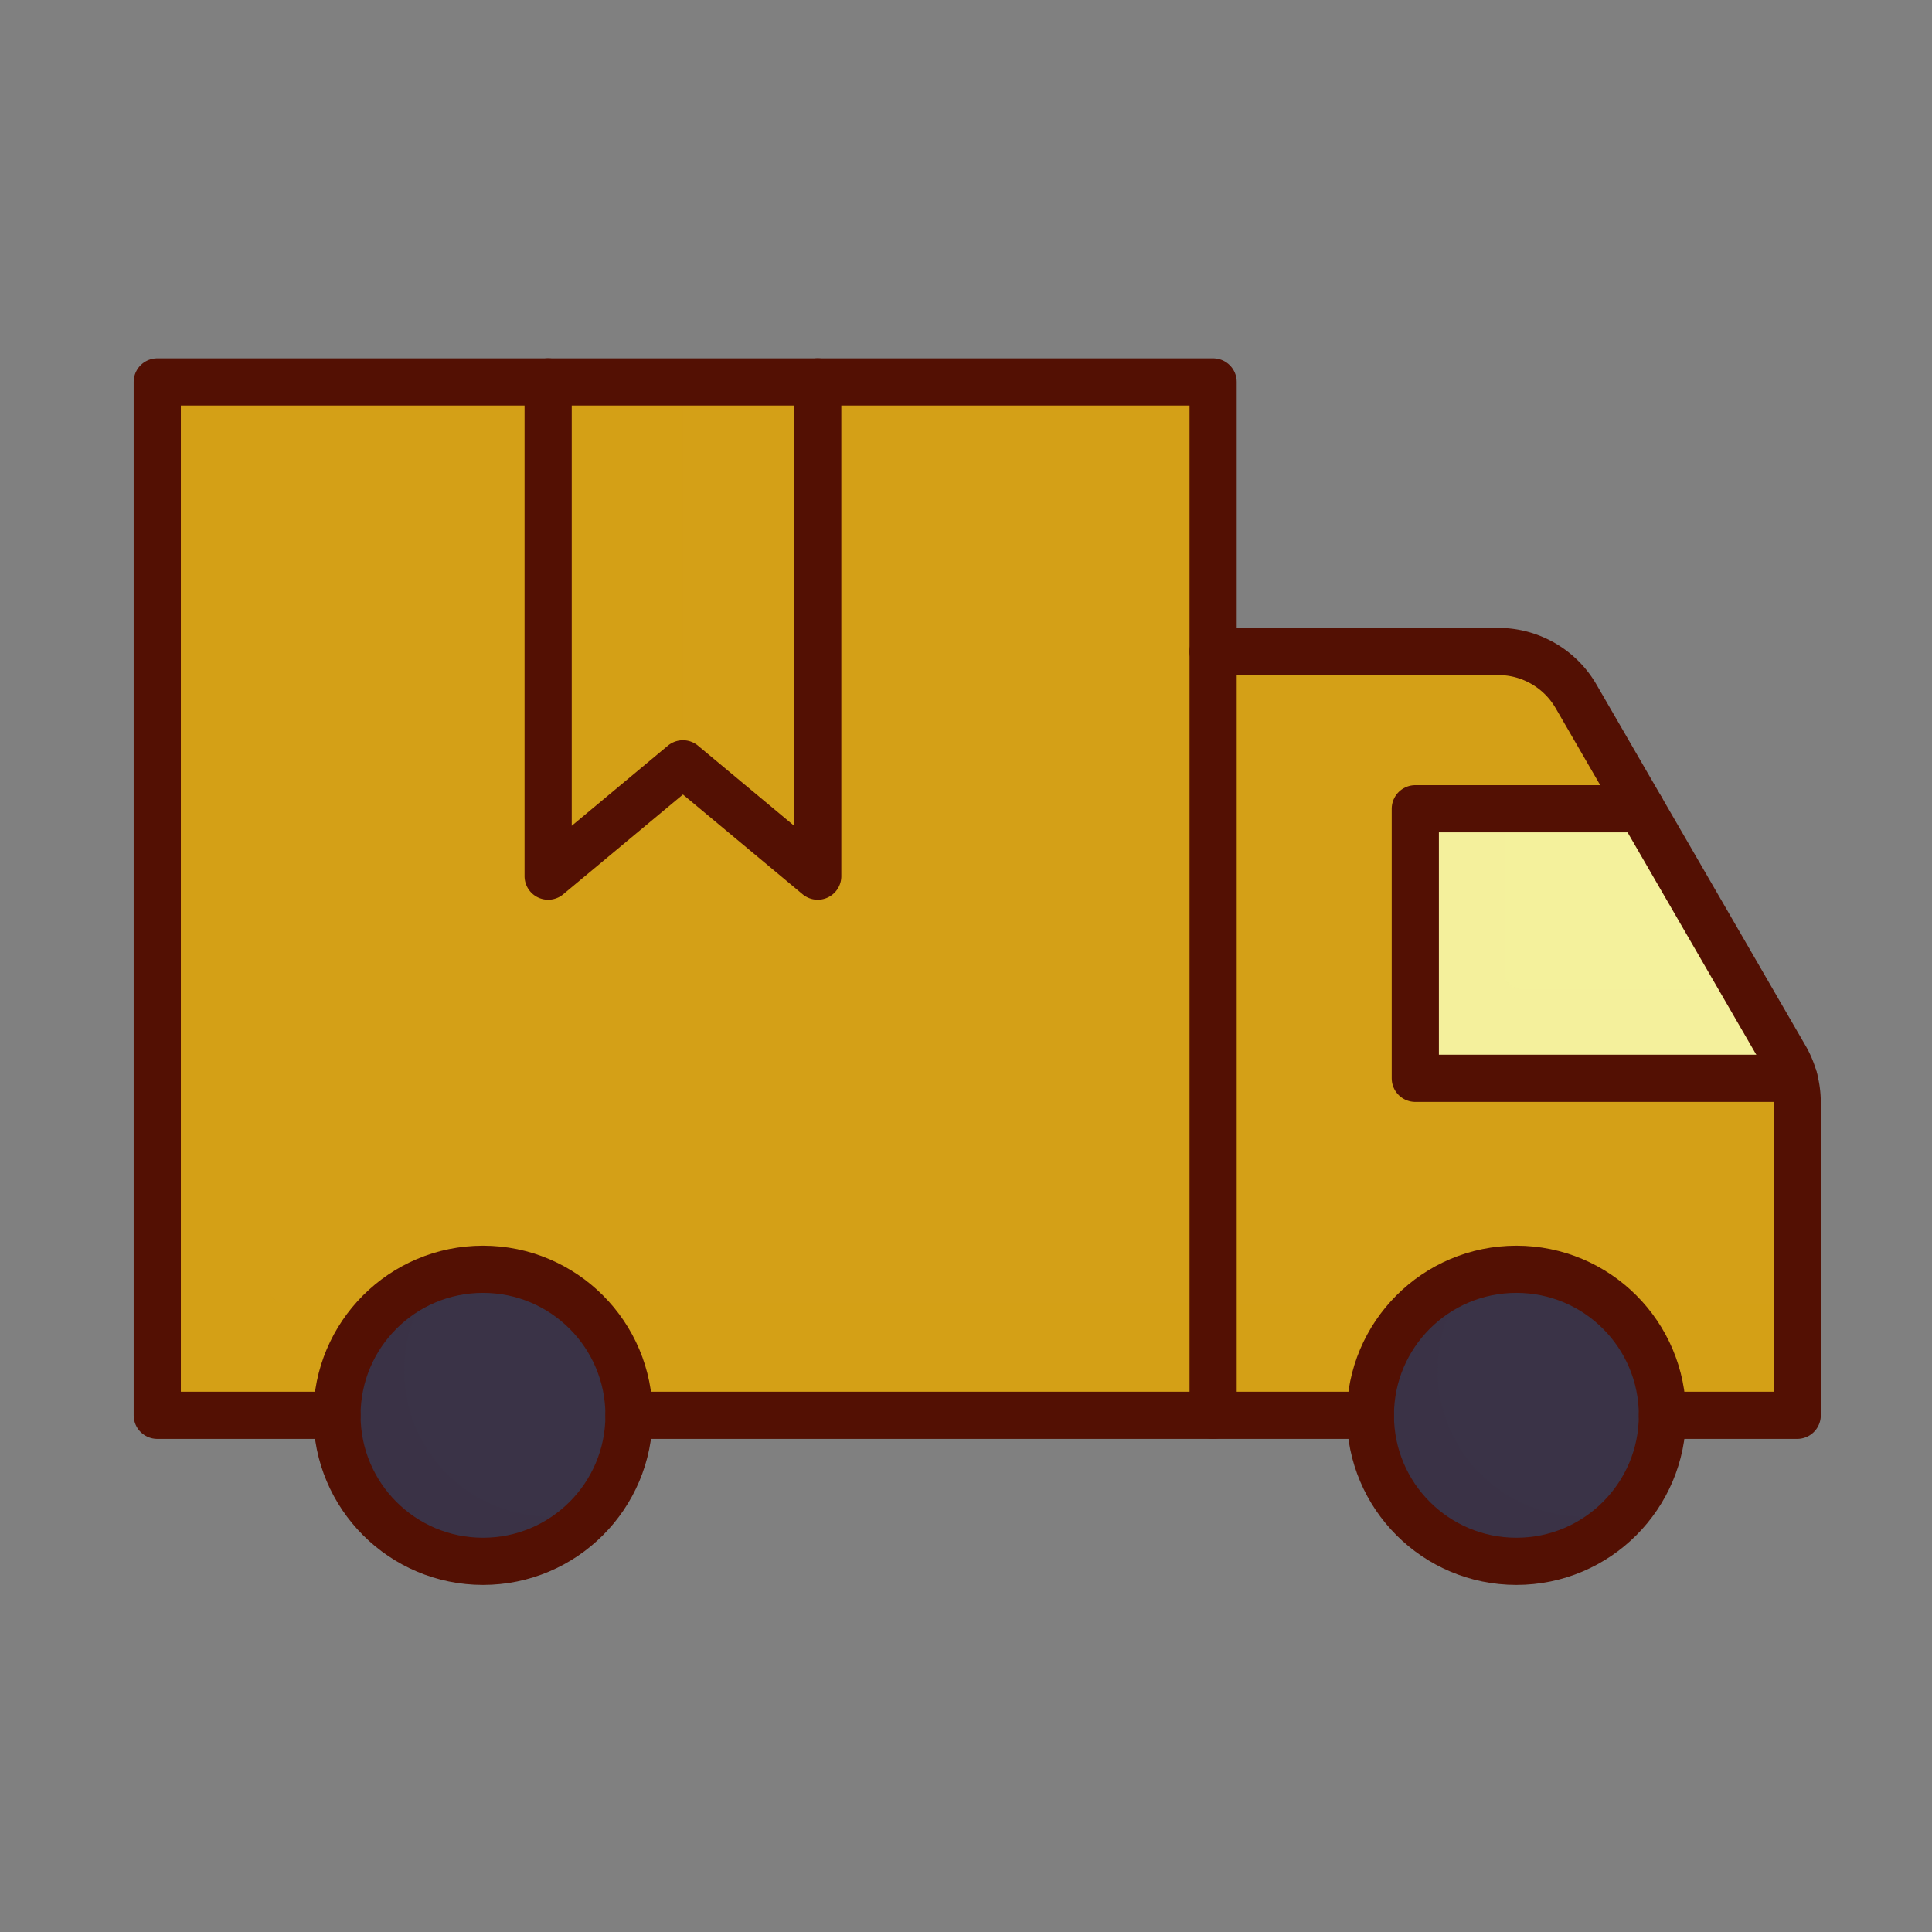 <svg viewBox="0 0 430 430" fill="none" height="430" width="430" xmlns="http://www.w3.org/2000/svg"><rect x="0" y="0" width="430" height="430" fill="#808080" stroke="none"/><path d="M265 145h68.469a20 20 0 0 1 17.308 9.979l46.532 80.372A20 20 0 0 1 400 245.372V315H265z" fill="#d4a017"></path><path style="mix-blend-mode:multiply" opacity=".5" d="M265 290v25h135v-25z" fill="#d4a017"></path><path d="M35 85h235v230H35z" fill="#d4a017"></path><path style="mix-blend-mode:multiply" opacity=".5" d="M60 85H35v230h235v-25H63a3 3 0 0 1-3-3z" fill="#d4a017"></path><path d="M370 315c0 17.949-14.551 32.5-32.5 32.5S305 332.949 305 315s14.551-32.5 32.5-32.5S370 297.051 370 315" fill="#3a3347"></path><path style="mix-blend-mode:multiply" opacity=".5" d="M362.311 335.993a32.5 32.5 0 0 1-9.811 1.507c-17.949 0-32.5-14.551-32.5-32.5 0-8.002 2.892-15.33 7.689-20.993C314.535 288.168 305 300.47 305 315c0 17.949 14.551 32.5 32.5 32.5 9.947 0 18.85-4.468 24.811-11.507" fill="#3a3347"></path><circle fill="#3a3347" r="32.5" cy="315" cx="107.5"></circle><path style="mix-blend-mode:multiply" opacity=".5" d="M132.311 335.993a32.5 32.5 0 0 1-9.811 1.507c-17.949 0-32.5-14.551-32.5-32.5 0-8.002 2.892-15.33 7.689-20.993C84.535 288.168 75 300.47 75 315c0 17.949 14.55 32.5 32.5 32.5 9.947 0 18.85-4.468 24.811-11.507" fill="#3a3347"></path><path d="m365.263 180 32.046 55.351a20 20 0 0 1 1.956 4.649H315v-60z" fill="#f4f19c"></path><path style="mix-blend-mode:multiply" opacity=".5" d="M388.421 220H338a3 3 0 0 1-3-3v-37h-20v60h84.265a20 20 0 0 0-1.956-4.649z" fill="#f4f19c"></path><path d="M182 195V85h-60v110l30-25z" fill="#d4a017"></path><path style="mix-blend-mode:multiply" opacity=".5" d="M122 85v110l30-25V85z" fill="#d4a017"></path><path d="M122 85v110l30-25 30 25V85m88 60h63.469a20 20 0 0 1 17.308 9.979l46.532 80.372A20 20 0 0 1 400 245.372V315h-30m-100 0h35" stroke-width="10.5" stroke-linejoin="round" stroke-linecap="round" stroke="#531003"></path><path d="M140 315h130V85H35v230h40" stroke-width="10.5" stroke-linejoin="round" stroke-linecap="round" stroke="#531003"></path><path d="M370 315c0 17.949-14.551 32.5-32.5 32.5S305 332.949 305 315s14.551-32.5 32.5-32.5S370 297.051 370 315Z" stroke-width="10.5" stroke-linejoin="round" stroke="#531003"></path><circle stroke-width="10.5" stroke-linejoin="round" stroke="#531003" r="32.5" cy="315" cx="107.5"></circle><path d="M365.263 180H315v60h84.265" stroke-width="10.5" stroke-linejoin="round" stroke-linecap="round" stroke="#531003"></path></svg>